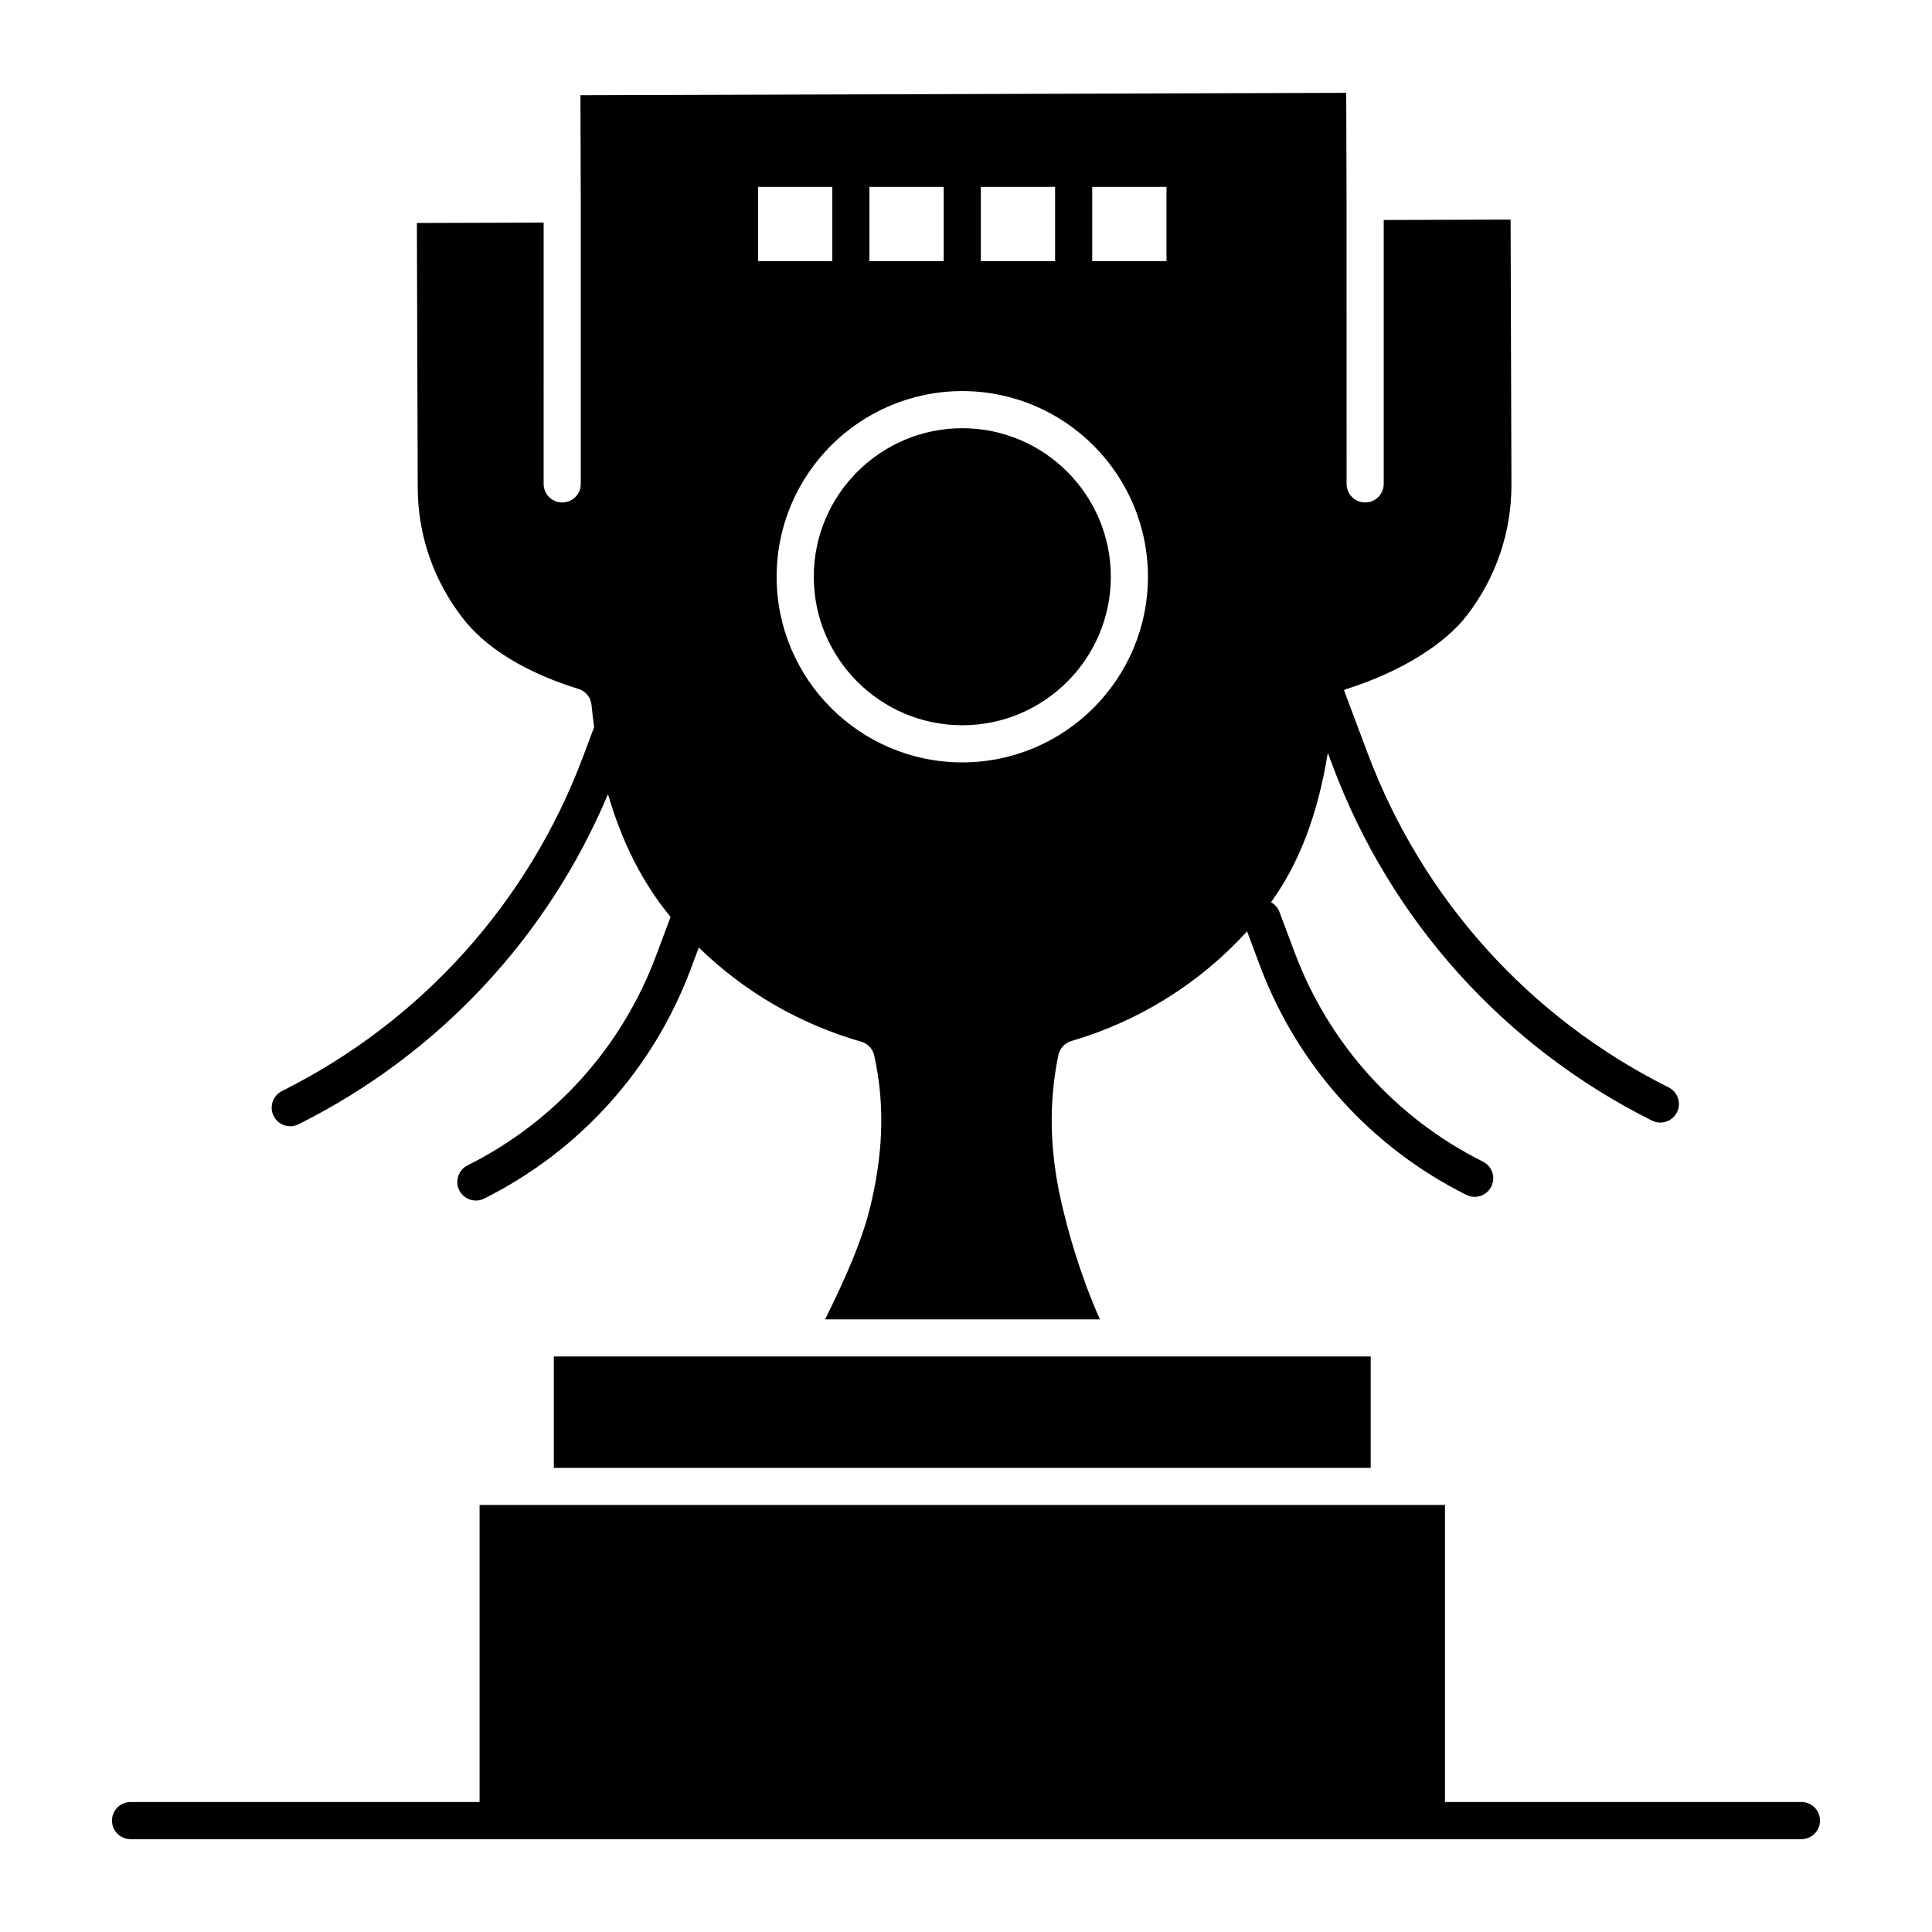 <?xml version="1.0" encoding="UTF-8"?>
<!-- Uploaded to: ICON Repo, www.iconrepo.com, Generator: ICON Repo Mixer Tools -->
<svg fill="#000000" width="800px" height="800px" version="1.1" viewBox="144 144 512 512" xmlns="http://www.w3.org/2000/svg">
 <g>
  <path d="m399.02 336.2c21.703 0 39.359-17.656 39.359-39.359 0-21.703-17.656-39.359-39.359-39.359s-39.359 17.656-39.359 39.359c0 21.703 17.656 39.359 39.359 39.359z"/>
  <path d="m354.73 503.48h-63.961v29.52h216.48v-29.52z"/>
  <path d="m621.4 621.55h-94.465v-78.719h-255.84v78.719h-92.496c-2.719 0-4.922 2.203-4.922 4.922s2.203 4.922 4.922 4.922h442.8c2.719 0 4.922-2.203 4.922-4.922s-2.203-4.922-4.922-4.922z"/>
  <path d="m220.91 442.47c0.738 0 1.492-0.168 2.195-0.52 37.09-18.547 65.988-49.449 82.02-87.484 3.652 12.656 9.246 23.676 16.59 32.531l-3.898 10.391c-9.074 24.195-26.801 43.887-49.914 55.445-2.43 1.215-3.414 4.172-2.199 6.602 0.863 1.723 2.602 2.723 4.406 2.723 0.738 0 1.492-0.168 2.195-0.52 25.344-12.672 44.777-34.262 54.727-60.789l2.156-5.746c12.035 11.73 26.727 20.281 43.039 24.953 1.734 0.496 3.059 1.902 3.449 3.664 2.672 12.02 2.484 24.465-0.578 38.051-2.231 10.48-7.234 21.297-12.441 31.879h72.828c-5.234-11.793-8.445-23.258-10.297-31.363-3.055-13.621-3.285-26.266-0.707-38.684 0.371-1.777 1.691-3.211 3.434-3.719 18-5.273 33.988-15.281 46.57-29.059l3.391 9.047c9.949 26.527 29.383 48.117 54.727 60.789 0.707 0.352 1.457 0.52 2.195 0.52 1.805 0 3.543-0.996 4.406-2.723 1.215-2.43 0.23-5.387-2.199-6.602-23.113-11.559-40.84-31.246-49.914-55.445l-4.035-10.762c-0.426-1.137-1.238-2.004-2.223-2.551 7.504-10.41 12.402-23.258 15.047-39.586l1.301 3.465c15.383 41.023 45.438 74.406 84.625 94 0.707 0.352 1.457 0.52 2.195 0.52 1.805 0 3.543-0.996 4.406-2.723 1.215-2.43 0.23-5.387-2.199-6.602-36.961-18.48-65.301-49.965-79.809-88.656l-6.234-16.621c0.102-0.051 0.195-0.105 0.301-0.148 0.051-0.02 0.094-0.051 0.145-0.07 0.031-0.012 0.066-0.016 0.102-0.027 0.051-0.02 0.098-0.043 0.148-0.059 14.062-4.434 26.023-11.777 31.992-19.641 7.688-10.059 11.727-22.043 11.688-34.668l-0.219-70.086-33.621 0.105v69.938c0 2.719-2.203 4.922-4.922 4.922s-4.922-2.203-4.922-4.922l-0.008-74.828-0.09-28.809-202.94 0.633 0.09 28.809v0.008 0.008 74.18c0 2.719-2.203 4.922-4.922 4.922s-4.922-2.203-4.922-4.922l0.004-69.246-33.594 0.105 0.219 70.086c0.039 12.621 4.152 24.582 11.895 34.578 7.781 10.117 21 15.816 30.719 18.812 1.902 0.59 3.266 2.266 3.449 4.25 0.184 1.988 0.422 3.941 0.684 5.879l-2.922 7.793c-14.508 38.688-42.852 70.172-79.809 88.652-2.43 1.215-3.414 4.172-2.199 6.602 0.855 1.723 2.594 2.719 4.398 2.719zm212.54-248.95h19.68v19.68h-19.68zm-29.52 0h19.68v19.68h-19.68zm44.281 103.32c0 27.129-22.07 49.199-49.199 49.199s-49.199-22.07-49.199-49.199c0-27.129 22.07-49.199 49.199-49.199s49.199 22.07 49.199 49.199zm-73.801-103.32h19.68v19.68h-19.68zm-29.52 0h19.68v19.68h-19.68z"/>
 </g>
</svg>